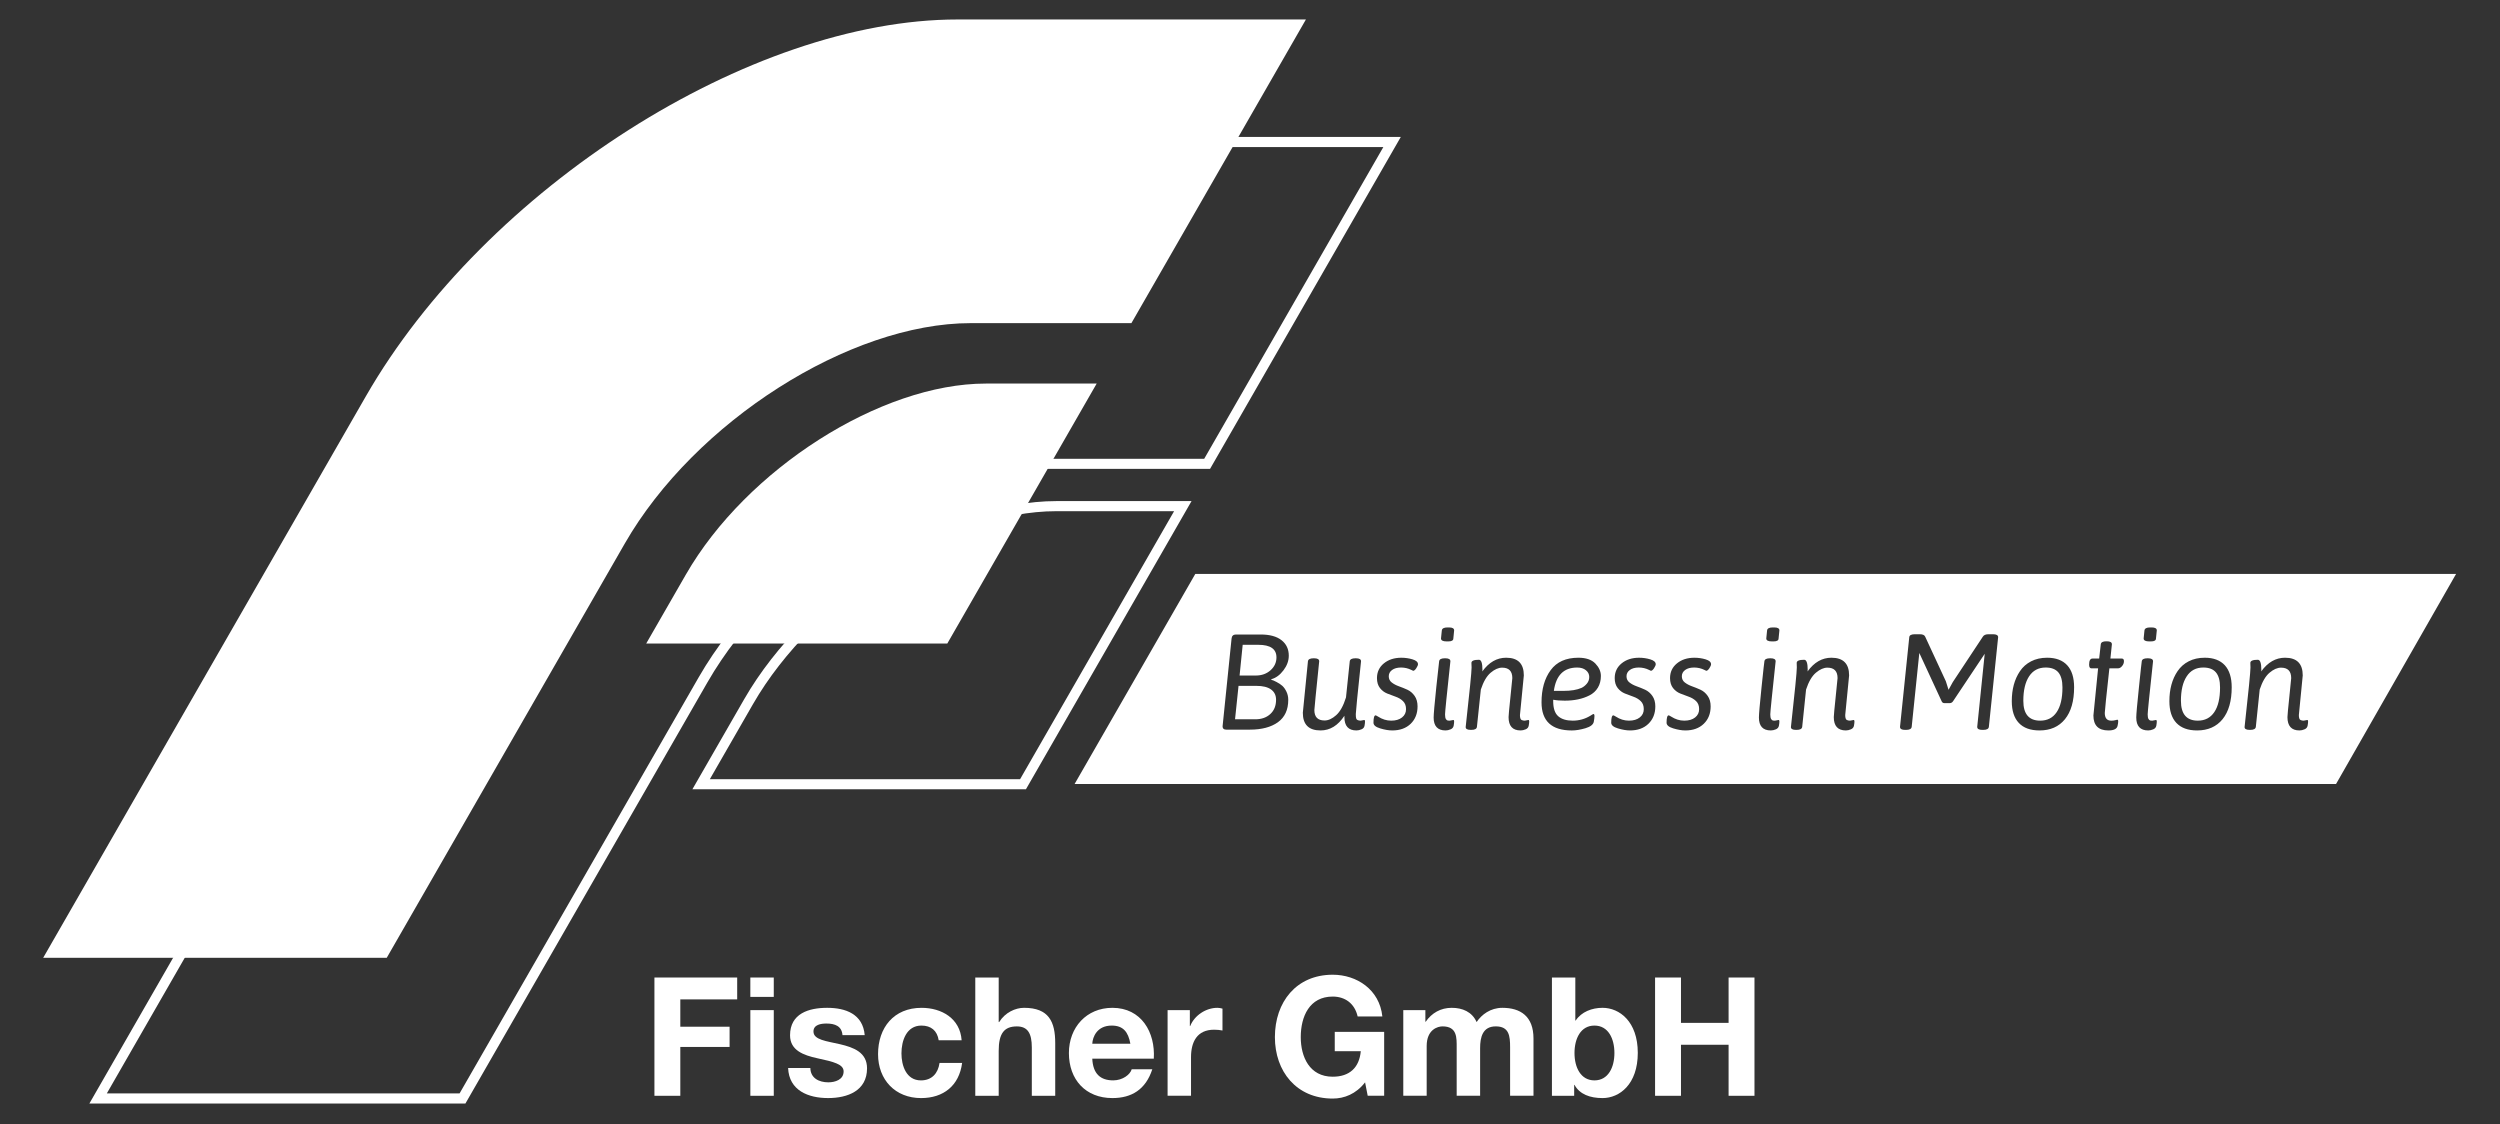 <?xml version="1.0" encoding="utf-8"?>
<svg xmlns="http://www.w3.org/2000/svg" height="100%" style="fill-rule:evenodd;clip-rule:evenodd;stroke-linejoin:round;stroke-miterlimit:2;" version="1.1" viewBox="0 0 1210 544" width="100%">
    <rect x="0" y="0" width="1210" height="544" fill="#333333" stroke="none"/>
    <g transform="matrix(0.966,0,0,0.966,20.819,9.352)">
        <g transform="matrix(4.167,0,0,4.167,-1184.85,-527.879)">
            <path d="M357.857,241.893L367.808,241.893L367.808,244.523L360.969,244.523L360.969,247.809L366.894,247.809L366.894,250.241L360.969,250.241L360.969,256.114L357.857,256.114L357.857,241.893Z" style="fill:white;fill-rule:nonzero;"/>
        </g>
        <g transform="matrix(4.167,0,0,4.167,-1184.85,-527.879)">
            <path d="M369.391,245.814L372.207,245.814L372.207,256.114L369.391,256.114L369.391,245.814ZM372.206,244.223L369.389,244.223L369.389,241.893L372.206,241.893L372.206,244.223Z" style="fill:white;fill-rule:nonzero;"/>
        </g>
        <g transform="matrix(4.167,0,0,4.167,-1184.85,-511.554)">
            <path d="M376.604,248.851C376.623,250.079 377.653,250.578 378.765,250.578C379.577,250.578 380.605,250.264 380.605,249.266C380.605,248.408 379.438,248.11 377.416,247.676C375.788,247.317 374.164,246.739 374.164,244.926C374.164,242.296 376.426,241.619 378.626,241.619C380.864,241.619 382.923,242.374 383.141,244.905L380.468,244.905C380.389,243.812 379.555,243.509 378.545,243.509C377.909,243.509 376.98,243.628 376.98,244.464C376.98,245.482 378.562,245.619 380.172,245.996C381.814,246.38 383.421,246.974 383.421,248.892C383.421,251.598 381.081,252.47 378.744,252.47C376.365,252.47 374.047,251.576 373.929,248.851L376.604,248.851Z" style="fill:white;fill-rule:nonzero;"/>
        </g>
        <g transform="matrix(4.167,0,0,4.167,-1184.85,-511.542)">
            <path d="M392.037,245.519C391.857,244.365 391.126,243.751 389.959,243.751C388.155,243.751 387.559,245.579 387.559,247.093C387.559,248.564 388.135,250.342 389.897,250.342C391.207,250.342 391.96,249.501 392.138,248.245L394.853,248.245C394.496,250.977 392.613,252.469 389.918,252.469C386.827,252.469 384.745,250.28 384.745,247.191C384.745,243.988 386.647,241.617 389.976,241.617C392.394,241.617 394.613,242.892 394.795,245.519L392.037,245.519Z" style="fill:white;fill-rule:nonzero;"/>
        </g>
        <g transform="matrix(4.167,0,0,4.167,-1184.85,-527.879)">
            <path d="M396.436,241.893L399.251,241.893L399.251,247.25L399.308,247.25C400.022,246.096 401.252,245.536 402.302,245.536C405.296,245.536 406.048,247.23 406.048,249.776L406.048,256.114L403.233,256.114L403.233,250.299C403.233,248.602 402.738,247.772 401.434,247.772C399.904,247.772 399.251,248.625 399.251,250.717L399.251,256.114L396.436,256.114L396.436,241.893Z" style="fill:white;fill-rule:nonzero;"/>
        </g>
        <g transform="matrix(4.167,0,0,4.167,-1184.85,-511.55)">
            <path d="M415.084,245.938C414.825,244.505 414.211,243.753 412.843,243.753C411.061,243.753 410.543,245.143 410.503,245.938L415.084,245.938ZM410.503,247.733C410.586,249.525 411.459,250.342 413.02,250.342C414.152,250.342 415.065,249.643 415.243,249.009L417.72,249.009C416.927,251.437 415.243,252.47 412.922,252.47C409.693,252.47 407.693,250.242 407.693,247.056C407.693,243.967 409.813,241.618 412.922,241.618C416.413,241.618 418.098,244.569 417.9,247.733L410.503,247.733Z" style="fill:white;fill-rule:nonzero;"/>
        </g>
        <g transform="matrix(4.167,0,0,4.167,-1184.85,-512.708)">
            <path d="M419.559,242.174L422.235,242.174L422.235,244.089L422.276,244.089C422.793,242.795 424.179,241.896 425.545,241.896C425.742,241.896 425.981,241.937 426.159,241.994L426.159,244.624C425.904,244.564 425.487,244.527 425.152,244.527C423.085,244.527 422.376,246.019 422.376,247.831L422.376,252.47L419.559,252.47L419.559,242.174Z" style="fill:white;fill-rule:nonzero;"/>
        </g>
        <g transform="matrix(4.167,0,0,4.167,-1184.85,-527.888)">
            <path d="M443.304,254.501C442.21,255.914 440.785,256.45 439.414,256.45C435.037,256.45 432.461,253.169 432.461,249.064C432.461,244.842 435.037,241.559 439.414,241.559C442.311,241.559 445.047,243.351 445.381,246.575L442.411,246.575C442.052,245 440.881,244.186 439.414,244.186C436.62,244.186 435.571,246.575 435.571,249.064C435.571,251.431 436.62,253.822 439.414,253.822C441.439,253.822 442.607,252.728 442.789,250.756L439.658,250.756L439.658,248.427L445.599,248.427L445.599,256.112L443.62,256.112L443.304,254.501Z" style="fill:white;fill-rule:nonzero;"/>
        </g>
        <g transform="matrix(4.167,0,0,4.167,-1184.85,-512.708)">
            <path d="M447.898,242.174L450.554,242.174L450.554,243.567L450.595,243.567C451.324,242.516 452.394,241.896 453.723,241.896C455.013,241.896 456.161,242.373 456.716,243.607C457.313,242.711 458.384,241.896 459.811,241.896C461.989,241.896 463.554,242.912 463.554,245.581L463.554,252.47L460.742,252.47L460.742,246.637C460.742,245.261 460.622,244.128 459.017,244.128C457.434,244.128 457.137,245.441 457.137,246.736L457.137,252.47L454.318,252.47L454.318,246.696C454.318,245.504 454.398,244.128 452.613,244.128C452.059,244.128 450.711,244.487 450.711,246.494L450.711,252.47L447.898,252.47L447.898,242.174Z" style="fill:white;fill-rule:nonzero;"/>
        </g>
        <g transform="matrix(4.167,0,0,4.167,-1184.85,-526.733)">
            <path d="M470.884,247.397C469.223,247.397 468.485,248.967 468.485,250.699C468.485,252.41 469.223,253.987 470.884,253.987C472.547,253.987 473.285,252.41 473.285,250.699C473.285,248.967 472.547,247.397 470.884,247.397ZM465.772,241.618L468.584,241.618L468.584,246.794L468.625,246.794C469.318,245.741 470.588,245.261 471.857,245.261C473.896,245.261 476.095,246.915 476.095,250.678C476.095,254.462 473.896,256.114 471.857,256.114C470.35,256.114 469.102,255.658 468.485,254.525L468.446,254.525L468.446,255.839L465.772,255.839L465.772,241.618Z" style="fill:white;fill-rule:nonzero;"/>
        </g>
        <g transform="matrix(4.167,0,0,4.167,-1184.85,-527.879)">
            <path d="M478.173,241.893L481.288,241.893L481.288,247.347L487.013,247.347L487.013,241.893L490.126,241.893L490.126,256.114L487.013,256.114L487.013,249.978L481.288,249.978L481.288,256.114L478.173,256.114L478.173,241.893Z" style="fill:white;fill-rule:nonzero;"/>
        </g>
        <g transform="matrix(4.167,0,0,4.167,-1149.42,-968.617)">
            <g transform="matrix(1,0,0,1,-8.504,-26.027)">
                <path d="M354.299,321.499C362.708,306.868 381.33,295.007 395.891,295.007L415.21,295.007L436.193,258.495L394.296,258.495C369.386,258.495 337.537,278.782 323.157,303.808L284.364,371.316L325.673,371.316L354.299,321.499Z" style="fill:white;fill-rule:nonzero;"/>
            </g>
            <g transform="matrix(1,0,0,1,-8.504,-20.037)">
                <path d="M393.074,327.538L411.034,296.283L397.703,296.283C385.073,296.283 368.92,306.57 361.63,319.263L356.871,327.538L393.074,327.538Z" style="fill:white;fill-rule:nonzero;"/>
            </g>
            <g transform="matrix(1,0,0,1,-8.504,5.622)">
                <path d="M289.917,357.19L335.132,357.19L364.245,306.528C372.361,292.397 390.355,280.88 404.372,280.88L424.667,280.88L447.6,240.972L402.773,240.972C377.382,240.972 344.805,261.672 330.169,287.136L289.917,357.19ZM334.429,355.976L292.014,355.976C292.014,355.976 331.182,287.809 331.222,287.741C345.65,262.636 377.741,242.186 402.773,242.186L445.503,242.186L423.964,279.666L404.372,279.666C389.997,279.666 371.516,291.432 363.192,305.923L334.429,355.976Z" style="fill:white;"/>
            </g>
            <g transform="matrix(1,0,0,1,-8.504,11.621)">
                <path d="M362.423,313.407L402.528,313.407L422.44,278.756L406.181,278.756C393.047,278.756 376.202,289.431 368.646,302.585C368.646,302.584 362.423,313.407 362.423,313.407ZM401.826,312.193L364.521,312.193L369.698,303.189C377.048,290.395 393.406,279.97 406.181,279.97L420.343,279.97L401.826,312.193Z" style="fill:white;"/>
            </g>
        </g>
        <path d="M577.342,277.867L516.85,383.142L1148.88,383.142L1209.04,277.867L577.342,277.867ZM775.25,348.946C776.15,348.362 776.671,348.058 776.862,348.058C777.171,348.058 777.329,348.404 777.329,349.117C777.329,349.808 777.212,350.754 776.992,351.937C776.729,353.346 775.342,354.429 772.846,355.179C770.325,355.921 768.042,356.304 765.987,356.304C755.867,356.304 750.808,351.592 750.808,342.208C750.808,335.621 752.329,330.246 755.375,326.104C758.421,321.942 763.058,319.862 769.279,319.862C773.075,319.862 775.908,320.837 777.771,322.762C779.621,324.696 780.546,326.767 780.546,328.983C780.546,331.208 780.058,333.175 779.05,334.846C778.046,336.533 776.633,337.804 774.858,338.712C771.404,340.5 767.271,341.375 762.421,341.375C760.242,341.375 758.308,341.229 756.65,340.908L756.65,341.579C756.65,345.183 757.487,347.704 759.175,349.179C760.846,350.65 763.271,351.392 766.454,351.392C769.633,351.392 772.567,350.567 775.25,348.946ZM867.771,351.392L869.579,351.054C869.854,351.054 869.987,351.3 869.987,351.8C869.987,352.3 869.912,352.983 869.758,353.875C869.596,354.771 869.075,355.379 868.221,355.737C867.346,356.104 866.496,356.296 865.688,356.296C861.704,356.296 859.729,354.125 859.729,349.825C859.729,348.196 860.162,343.087 861.058,334.504C861.958,325.933 862.425,321.637 862.479,321.637C862.604,320.637 863.542,320.142 865.292,320.142L865.567,320.142C867.254,320.142 868.108,320.637 868.108,321.637C866.317,338.254 865.421,347.112 865.421,348.225C865.421,349.342 865.567,350.108 865.833,350.546C866.096,350.958 866.371,351.217 866.633,351.283C866.896,351.367 867.292,351.392 867.771,351.392ZM704.804,351.392L706.625,351.054C706.892,351.054 707.021,351.3 707.021,351.8C707.021,352.3 706.95,352.983 706.796,353.875C706.633,354.771 706.125,355.379 705.25,355.737C704.375,356.104 703.55,356.296 702.729,356.296C698.754,356.296 696.754,354.125 696.754,349.825C696.754,348.196 697.196,343.087 698.096,334.504C698.987,325.933 699.471,321.637 699.508,321.637C699.65,320.637 700.587,320.142 702.337,320.142L702.608,320.142C704.3,320.142 705.146,320.637 705.146,321.637C703.358,338.254 702.467,347.112 702.467,348.225C702.467,349.342 702.608,350.108 702.867,350.546C703.129,350.958 703.404,351.217 703.667,351.283C703.946,351.367 704.321,351.392 704.804,351.392ZM1056.86,351.392L1058.67,351.054C1058.93,351.054 1059.08,351.3 1059.08,351.8C1059.08,352.3 1058.99,352.983 1058.85,353.875C1058.68,354.771 1058.17,355.379 1057.29,355.737C1056.42,356.104 1055.59,356.296 1054.78,356.296C1050.79,356.296 1048.79,354.125 1048.79,349.825C1048.79,348.196 1049.25,343.087 1050.15,334.504C1051.03,325.933 1051.51,321.637 1051.55,321.637C1051.69,320.637 1052.63,320.142 1054.38,320.142L1054.65,320.142C1056.34,320.142 1057.2,320.637 1057.2,321.637C1055.4,338.254 1054.51,347.112 1054.51,348.225C1054.51,349.342 1054.65,350.108 1054.91,350.546C1055.19,350.958 1055.45,351.217 1055.72,351.283C1055.98,351.367 1056.36,351.392 1056.86,351.392ZM660.158,351.392L661.979,351.054C662.25,351.054 662.367,351.3 662.367,351.8C662.367,352.3 662.3,352.983 662.137,353.875C661.983,354.771 661.483,355.379 660.596,355.737C659.729,356.104 658.896,356.296 658.075,356.296C654.046,356.296 652.046,354.075 652.046,349.625L652.046,348.946C648.817,353.842 644.837,356.296 640.092,356.296C634.175,356.296 631.212,353.346 631.212,347.438L633.771,321.637C633.912,320.637 634.85,320.142 636.592,320.142L636.858,320.142C638.571,320.142 639.412,320.637 639.412,321.637C637.808,337.296 636.992,345.442 636.992,346.071C636.992,349.575 638.708,351.304 642.108,351.304C643.975,351.304 645.921,350.437 647.9,348.667C649.9,346.896 651.55,343.917 652.837,339.75L654.721,321.637C654.862,320.637 655.8,320.142 657.546,320.142L657.812,320.142C659.513,320.142 660.375,320.637 660.375,321.637C658.617,338.254 657.75,347.067 657.75,348.092C657.75,349.108 657.812,349.825 657.937,350.233C658.075,350.642 658.279,350.917 658.554,351.054C659.037,351.279 659.583,351.392 660.158,351.392ZM785.725,352.421C785.725,349.967 786.079,348.733 786.8,348.733C786.942,348.733 787.329,348.942 788.012,349.35C790.117,350.717 792.308,351.392 794.583,351.392C796.867,351.392 798.679,350.858 800.021,349.796C801.379,348.733 802.037,347.337 802.037,345.633C802.037,343.929 801.546,342.604 800.533,341.625C799.533,340.637 798.304,339.908 796.867,339.404C795.45,338.917 794.017,338.367 792.6,337.796C791.204,337.237 789.987,336.337 788.975,335.054C787.975,333.775 787.475,332.121 787.475,330.079C787.475,327.046 788.629,324.579 790.925,322.696C793.237,320.804 796.154,319.867 799.7,319.867C801.621,319.867 803.487,320.133 805.3,320.683C807.112,321.233 808.025,322.042 808.025,323.137C808.025,323.587 807.737,324.254 807.179,325.121C806.621,325.971 806.087,326.412 805.604,326.412C805.554,326.412 805.262,326.275 804.733,325.992C803.117,325.183 801.383,324.771 799.533,324.771C797.671,324.771 796.171,325.183 795.063,325.992C793.937,326.817 793.383,327.862 793.383,329.158C793.383,330.45 793.875,331.5 794.862,332.254C795.842,333.029 797.037,333.662 798.458,334.171C799.862,334.679 801.283,335.242 802.721,335.9C804.15,336.562 805.35,337.587 806.35,339C807.325,340.4 807.821,342.158 807.821,344.246C807.821,347.825 806.658,350.733 804.362,352.962C802.05,355.192 798.979,356.296 795.125,356.296C793.333,356.296 791.317,355.946 789.067,355.262C786.837,354.6 785.725,353.642 785.725,352.421ZM1033.76,311.633L1034.04,311.633C1035.72,311.633 1036.58,312.133 1036.58,313.125L1035.84,320.275L1041.54,320.275C1042.27,320.275 1042.62,320.708 1042.62,321.575C1042.62,322.483 1042.31,323.308 1041.68,324.05C1041.06,324.808 1040.37,325.183 1039.6,325.183L1035.32,325.183C1033.78,339.167 1033.02,346.604 1033.02,347.512C1033.02,350.1 1034.1,351.396 1036.26,351.396C1037.06,351.396 1037.75,351.308 1038.33,351.146C1038.91,350.992 1039.24,350.917 1039.27,350.917C1039.6,350.917 1039.74,351.2 1039.74,351.771C1039.74,352.329 1039.63,353.1 1039.41,354.05C1039.05,355.546 1037.52,356.296 1034.83,356.296C1029.83,356.296 1027.32,353.787 1027.32,348.804L1029.67,325.183L1026.3,325.183C1025.55,325.183 1025.17,324.567 1025.17,323.337C1025.17,321.308 1025.73,320.275 1026.85,320.275L1030.2,320.275L1031.01,313.125C1031.15,312.133 1032.06,311.633 1033.76,311.633ZM813.458,352.421C813.458,349.967 813.813,348.733 814.529,348.733C814.662,348.733 815.067,348.942 815.737,349.35C817.846,350.717 820.033,351.392 822.317,351.392C824.6,351.392 826.417,350.858 827.75,349.796C829.1,348.733 829.771,347.337 829.771,345.633C829.771,343.929 829.267,342.604 828.271,341.625C827.246,340.637 826.033,339.908 824.6,339.404C823.175,338.917 821.746,338.367 820.342,337.796C818.925,337.237 817.717,336.337 816.696,335.054C815.704,333.775 815.196,332.121 815.196,330.079C815.196,327.046 816.358,324.579 818.662,322.696C820.958,320.804 823.883,319.867 827.417,319.867C829.354,319.867 831.217,320.133 833.037,320.683C834.842,321.233 835.746,322.042 835.746,323.137C835.746,323.587 835.479,324.254 834.917,325.121C834.358,325.971 833.825,326.412 833.333,326.412C833.283,326.412 832.987,326.275 832.467,325.992C830.846,325.183 829.108,324.771 827.246,324.771C825.396,324.771 823.9,325.183 822.783,325.992C821.667,326.817 821.108,327.862 821.108,329.158C821.108,330.45 821.608,331.5 822.587,332.254C823.575,333.029 824.767,333.662 826.188,334.171C827.587,334.679 829.012,335.242 830.45,335.9C831.875,336.562 833.083,337.587 834.067,339C835.058,340.4 835.542,342.158 835.542,344.246C835.542,347.825 834.396,350.733 832.096,352.962C829.783,355.192 826.704,356.296 822.862,356.296C821.071,356.296 819.054,355.946 816.808,355.262C814.571,354.6 813.458,353.642 813.458,352.421ZM666.608,352.421C666.608,349.967 666.962,348.733 667.683,348.733C667.821,348.733 668.217,348.942 668.896,349.35C670.996,350.717 673.192,351.392 675.467,351.392C677.742,351.392 679.562,350.858 680.904,349.796C682.262,348.733 682.921,347.337 682.921,345.633C682.921,343.929 682.429,342.604 681.412,341.625C680.417,340.637 679.187,339.908 677.742,339.404C676.325,338.917 674.9,338.367 673.483,337.796C672.087,337.237 670.871,336.337 669.862,335.054C668.858,333.775 668.358,332.121 668.358,330.079C668.358,327.046 669.512,324.579 671.808,322.696C674.121,320.804 677.042,319.867 680.579,319.867C682.504,319.867 684.371,320.133 686.183,320.683C687.996,321.233 688.908,322.042 688.908,323.137C688.908,323.587 688.612,324.254 688.054,325.121C687.504,325.971 686.971,326.412 686.487,326.412C686.425,326.412 686.146,326.275 685.617,325.992C684,325.183 682.267,324.771 680.417,324.771C678.554,324.771 677.054,325.183 675.942,325.992C674.817,326.817 674.267,327.862 674.267,329.158C674.267,330.45 674.758,331.5 675.746,332.254C676.725,333.029 677.921,333.662 679.342,334.171C680.75,334.679 682.162,335.242 683.604,335.9C685.037,336.562 686.233,337.587 687.229,339C688.208,340.4 688.692,342.158 688.692,344.246C688.692,347.825 687.537,350.733 685.246,352.962C682.933,355.192 679.862,356.296 676.008,356.296C674.212,356.296 672.2,355.946 669.95,355.262C667.721,354.6 666.608,353.642 666.608,352.421ZM904.917,328.729L902.967,348.596C902.967,349.962 903.233,350.771 903.767,351.054C904.254,351.283 904.8,351.392 905.371,351.392L907.192,351.054C907.463,351.054 907.592,351.3 907.592,351.8C907.592,352.3 907.517,352.987 907.362,353.879C907.2,354.771 906.683,355.375 905.804,355.737C904.942,356.104 904.1,356.296 903.296,356.296C899.271,356.296 897.242,354.071 897.242,349.625C897.242,348.804 897.571,345.425 898.187,339.504C898.825,333.587 899.129,330.437 899.129,330.079C899.129,326.592 897.429,324.837 894.037,324.837C892.196,324.837 890.292,325.679 888.292,327.362C886.287,329.046 884.65,331.862 883.35,335.804L881.412,354.512C881.271,355.521 880.338,356.017 878.6,356.017L878.325,356.017C876.625,356.017 875.767,355.554 875.767,354.596C877.733,336.846 878.717,326.887 878.717,324.771L878.658,322.462C878.658,321.404 879.912,320.887 882.417,320.887C883.575,320.887 884.171,322.592 884.171,325.979C884.171,326.225 884.133,326.475 884.096,326.737C887.4,322.154 891.387,319.862 896.05,319.862C901.958,319.862 904.917,322.825 904.917,328.729ZM986.425,341.658C986.425,335.658 987.783,330.646 990.525,326.604C991.904,324.525 993.762,322.875 996.096,321.667C998.417,320.462 1001.11,319.862 1004.15,319.862C1008.53,319.862 1011.89,321.137 1014.2,323.646C1016.5,326.154 1017.65,329.837 1017.65,334.65C1017.65,341.579 1016.11,346.925 1013.05,350.679C1009.99,354.429 1005.75,356.296 1000.33,356.296C995.758,356.296 992.292,355.037 989.958,352.55C987.6,350.05 986.425,346.421 986.425,341.658ZM1065.39,341.658C1065.39,335.658 1066.75,330.646 1069.48,326.604C1070.89,324.525 1072.71,322.875 1075.05,321.667C1077.38,320.462 1080.06,319.862 1083.12,319.862C1087.5,319.862 1090.84,321.137 1093.17,323.646C1095.45,326.154 1096.61,329.837 1096.61,334.65C1096.61,341.579 1095.07,346.925 1092.02,350.679C1088.95,354.429 1084.71,356.296 1079.28,356.296C1074.71,356.296 1071.28,355.037 1068.91,352.55C1066.55,350.05 1065.39,346.421 1065.39,341.658ZM741.942,328.729L739.996,348.596C739.996,349.962 740.275,350.771 740.804,351.054C741.287,351.283 741.829,351.392 742.404,351.392L744.229,351.054C744.5,351.054 744.629,351.3 744.629,351.8C744.629,352.3 744.55,352.987 744.396,353.879C744.237,354.771 743.733,355.375 742.854,355.737C741.979,356.104 741.142,356.296 740.329,356.296C736.296,356.296 734.296,354.071 734.296,349.625C734.296,348.804 734.608,345.425 735.233,339.504C735.858,333.587 736.175,330.437 736.175,330.079C736.175,326.592 734.475,324.837 731.071,324.837C729.237,324.837 727.321,325.679 725.329,327.362C723.329,329.046 721.696,331.862 720.4,335.804L718.437,354.512C718.304,355.521 717.367,356.017 715.629,356.017L715.354,356.017C713.654,356.017 712.804,355.554 712.804,354.596C714.775,336.846 715.767,326.887 715.767,324.771L715.687,322.462C715.687,321.404 716.946,320.887 719.462,320.887C720.617,320.887 721.204,322.592 721.204,325.979C721.204,326.225 721.175,326.475 721.137,326.737C724.437,322.154 728.412,319.862 733.083,319.862C738.992,319.862 741.942,322.825 741.942,328.729ZM1132.2,328.729L1130.26,348.596C1130.26,349.962 1130.52,350.771 1131.06,351.054C1131.55,351.283 1132.09,351.392 1132.66,351.392L1134.48,351.054C1134.74,351.054 1134.88,351.3 1134.88,351.8C1134.88,352.3 1134.81,352.987 1134.65,353.879C1134.49,354.771 1133.97,355.375 1133.1,355.737C1132.23,356.104 1131.4,356.296 1130.58,356.296C1126.55,356.296 1124.54,354.071 1124.54,349.625C1124.54,348.804 1124.86,345.425 1125.48,339.504C1126.12,333.587 1126.42,330.437 1126.42,330.079C1126.42,326.592 1124.72,324.837 1121.33,324.837C1119.49,324.837 1117.58,325.679 1115.58,327.362C1113.58,329.046 1111.94,331.862 1110.64,335.804L1108.7,354.512C1108.56,355.521 1107.63,356.017 1105.88,356.017L1105.62,356.017C1103.92,356.017 1103.06,355.554 1103.06,354.596C1105.03,336.846 1106.01,326.887 1106.01,324.771L1105.95,322.462C1105.95,321.404 1107.2,320.887 1109.7,320.887C1110.87,320.887 1111.46,322.592 1111.46,325.979C1111.46,326.225 1111.42,326.475 1111.38,326.737C1114.69,322.154 1118.68,319.862 1123.34,319.862C1129.24,319.862 1132.2,322.825 1132.2,328.729ZM974.804,308.092L977.012,308.092C978.717,308.092 979.583,308.592 979.583,309.583L974.937,354.512C974.804,355.529 973.862,356.017 972.113,356.017L971.654,356.017C969.954,356.017 969.1,355.529 969.1,354.512L972.854,317.892L956.958,341.721C956.537,342.3 956.004,342.612 955.337,342.612L952.65,342.612C952.021,342.612 951.563,342.3 951.3,341.721L940.092,317.483L936.271,354.512C936.129,355.529 935.183,356.017 933.442,356.017L932.975,356.017C931.267,356.017 930.421,355.529 930.421,354.512L935.054,309.583C935.146,308.592 936.087,308.092 937.879,308.092L940.296,308.092C941.779,308.092 942.696,308.496 943.037,309.321L953.387,331.654L954.737,335.937L956.871,332.067L971.917,309.321C972.412,308.496 973.371,308.092 974.804,308.092ZM604.696,355.892L592.812,355.892C591.612,355.892 591,355.346 591,354.25C591,354.075 592.508,339.408 595.504,310.275C595.633,308.912 596.371,308.225 597.721,308.225L610.067,308.225C614.637,308.225 618.129,309.179 620.55,311.092C622.967,312.987 624.175,315.583 624.175,318.842C624.175,321.396 623.283,323.825 621.525,326.154C619.75,328.504 617.729,329.996 615.442,330.621L615.379,330.912C615.996,331.029 616.896,331.404 618.062,332.033C619.221,332.633 620.196,333.275 620.954,333.962C621.717,334.654 622.392,335.604 623,336.858C623.6,338.104 623.908,339.467 623.908,340.962C623.908,345.967 622.171,349.696 618.733,352.179C615.287,354.646 610.612,355.892 604.696,355.892ZM1079.63,351.392C1083.2,351.392 1085.95,349.975 1087.88,347.133C1089.81,344.292 1090.77,340.187 1090.77,334.779C1090.77,331.367 1090.08,328.854 1088.72,327.229C1087.35,325.587 1085.24,324.771 1082.39,324.771C1078.74,324.771 1075.98,326.246 1074.06,329.2C1072.12,332.142 1071.17,336.229 1071.17,341.454C1071.17,348.075 1073.99,351.392 1079.63,351.392ZM1000.65,351.392C1004.25,351.392 1007,349.975 1008.91,347.133C1010.84,344.292 1011.81,340.187 1011.81,334.779C1011.81,331.367 1011.12,328.854 1009.77,327.229C1008.38,325.587 1006.28,324.771 1003.42,324.771C999.787,324.771 997.025,326.246 995.083,329.2C993.158,332.142 992.204,336.229 992.204,341.454C992.204,348.075 995.021,351.392 1000.65,351.392ZM607.387,350.712C610.512,350.712 613.037,349.825 614.933,348.058C616.85,346.296 617.8,343.908 617.8,340.917C617.8,338.683 616.95,336.967 615.275,335.758C613.596,334.567 611.167,333.962 607.987,333.962L598.996,333.962L597.246,350.712L607.387,350.712ZM768.667,324.779C761.958,324.779 758.062,328.679 756.987,336.475L761.75,336.475C765.55,336.475 768.592,335.979 770.817,334.983C771.804,334.533 772.687,333.825 773.5,332.871C774.317,331.908 774.717,330.783 774.717,329.475C774.717,328.154 774.167,327.046 773.067,326.137C771.975,325.229 770.504,324.779 768.667,324.779ZM607.658,328.783C610.612,328.783 613.067,327.9 615.046,326.133C617.017,324.358 617.996,322.204 617.996,319.679C617.996,315.496 614.975,313.392 608.933,313.392L601.079,313.392L599.525,328.783L607.658,328.783ZM866.633,304.687L867.433,304.687C869.146,304.687 869.987,305.192 869.987,306.175L869.579,310.2C869.579,311.2 868.742,311.692 867.037,311.692L866.237,311.692C864.354,311.692 863.417,311.2 863.417,310.2L863.821,306.175C863.933,305.192 864.896,304.687 866.633,304.687ZM1055.72,304.687L1056.52,304.687C1058.22,304.687 1059.08,305.192 1059.08,306.175L1058.67,310.2C1058.67,311.2 1057.82,311.692 1056.12,311.692L1055.3,311.692C1053.44,311.692 1052.49,311.2 1052.49,310.2L1052.9,306.175C1053.03,305.192 1053.97,304.687 1055.72,304.687ZM703.667,304.687L704.483,304.687C706.179,304.687 707.021,305.192 707.021,306.175L706.625,310.2C706.625,311.2 705.779,311.692 704.062,311.692L703.267,311.692C701.392,311.692 700.442,311.2 700.442,310.2L700.854,306.175C700.987,305.192 701.929,304.687 703.667,304.687Z" style="fill:white;fill-rule:nonzero;"/>
    </g>
</svg>